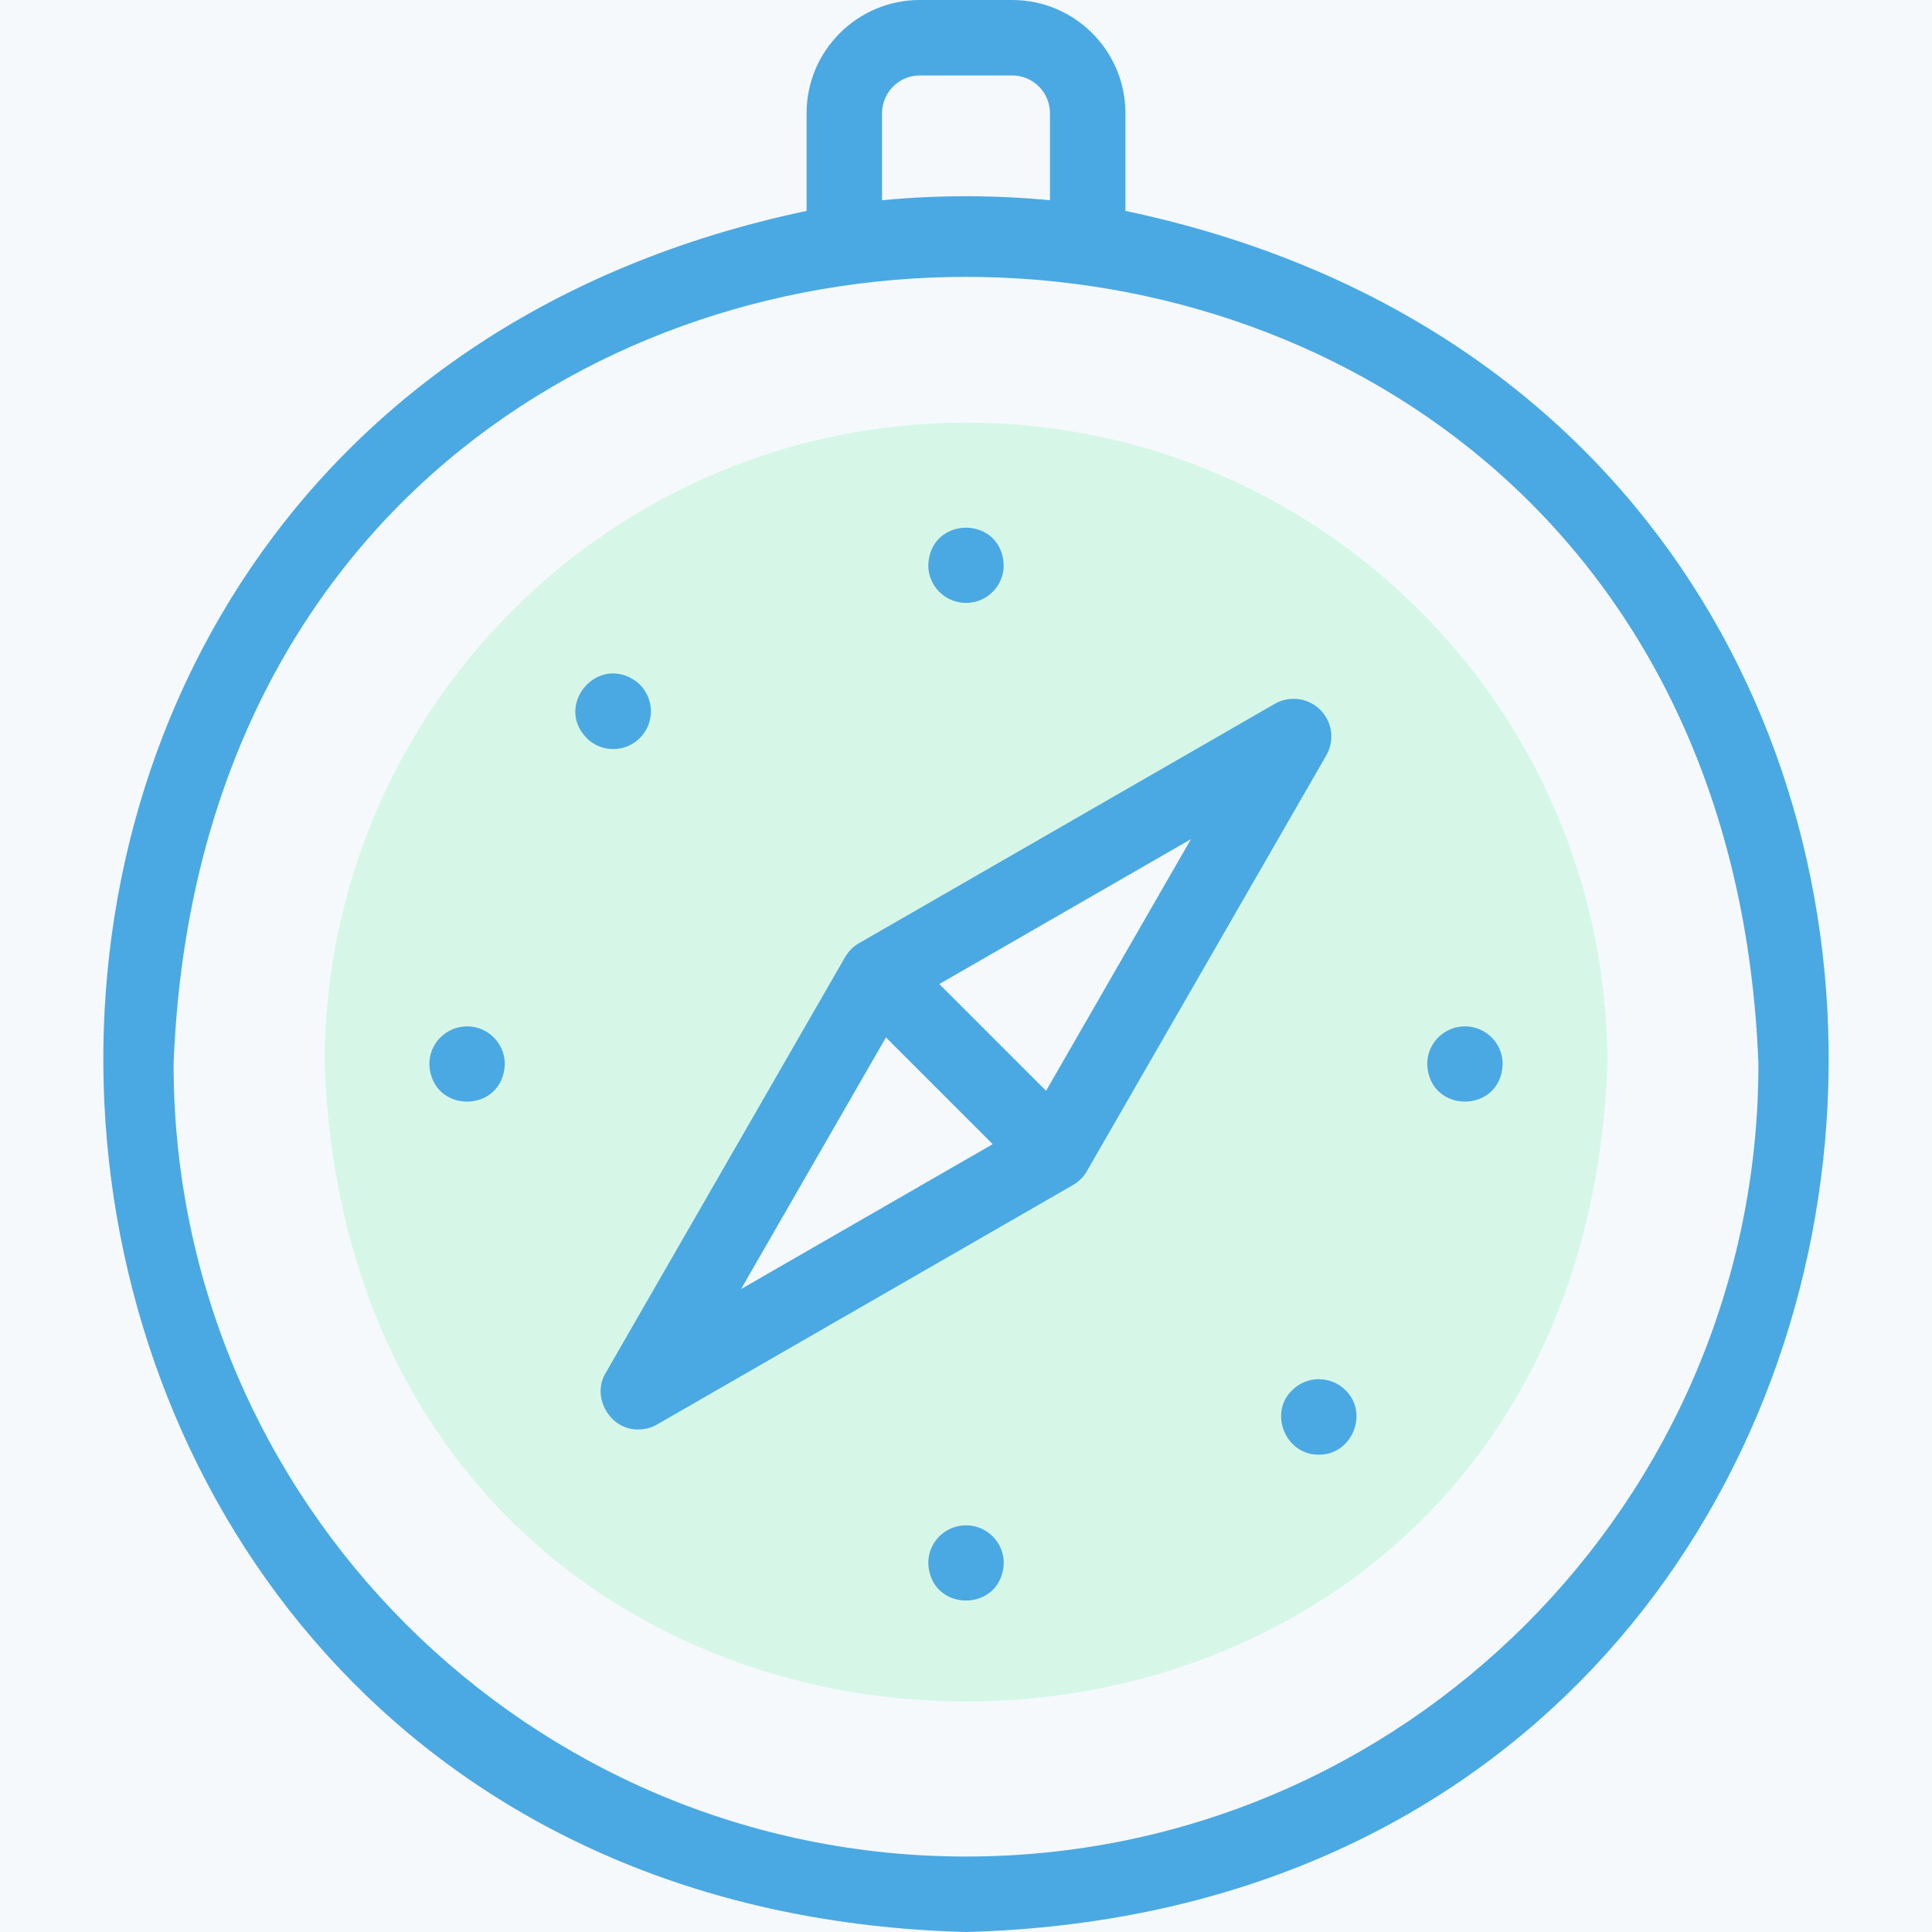 <svg width="108" height="108" viewBox="0 0 108 108" fill="none" xmlns="http://www.w3.org/2000/svg">
<rect x="0" y="0" width="108" height="108" fill="#333333" stroke="none"/>
<g clip-path="url(#clip0_175_3788)">
<rect width="108" height="108" fill="#F5F9FC"/>
<path fill-rule="evenodd" clip-rule="evenodd" d="M54 23.625C73.805 23.625 89.859 39.68 89.859 59.484C88.103 106.996 19.893 106.99 18.141 59.484C18.141 39.68 34.196 23.625 54 23.625ZM72.313 41.172L49.07 54.554L35.687 77.797L58.931 64.415L72.313 41.172Z" fill="#D6F7E8"/>
<path d="M62.912 11.79V6.328C62.912 2.839 60.074 0 56.584 0H51.416C47.927 0 45.088 2.839 45.088 6.328V11.79C-12.114 23.844 -4.959 106.456 54.001 108C112.972 106.45 120.104 23.835 62.912 11.79ZM49.307 6.328C49.307 5.165 50.253 4.219 51.416 4.219H56.584C57.747 4.219 58.694 5.165 58.694 6.328V11.194C55.613 10.895 52.387 10.895 49.307 11.194V6.328ZM54 103.781C29.575 103.781 9.704 83.91 9.704 59.485C11.931 0.8 96.079 0.816 98.297 59.485C98.297 83.91 78.425 103.781 54 103.781Z" fill="#4AA9E2"/>
<path d="M73.805 39.68C73.131 39.006 72.087 38.868 71.261 39.344L48.017 52.726C47.695 52.912 47.427 53.179 47.242 53.502L33.859 76.745C33.035 78.097 34.113 79.952 35.688 79.907C36.048 79.907 36.411 79.815 36.74 79.625L59.983 66.243C60.305 66.057 60.573 65.79 60.758 65.467L74.141 42.224C74.617 41.398 74.479 40.355 73.805 39.68ZM49.525 57.992L55.493 63.96L41.425 72.06L49.525 57.992ZM58.476 60.977L52.508 55.009L66.576 46.909L58.476 60.977Z" fill="#4AA9E2"/>
<path d="M54 33.703C55.165 33.703 56.109 32.759 56.109 31.594C56.006 28.799 51.993 28.8 51.89 31.594C51.89 32.759 52.835 33.703 54 33.703Z" fill="#4AA9E2"/>
<path d="M35.925 41.081C36.653 40.171 36.506 38.844 35.596 38.116C33.355 36.447 30.84 39.592 32.96 41.411C33.864 42.135 35.194 41.995 35.925 41.081Z" fill="#4AA9E2"/>
<path d="M26.11 57.375C24.944 57.375 23.999 58.321 24 59.486C24.104 62.281 28.116 62.279 28.219 59.485C28.219 58.32 27.274 57.375 26.11 57.375Z" fill="#4AA9E2"/>
<path d="M54 85.266C52.836 85.266 51.891 86.21 51.891 87.375C51.994 90.17 56.008 90.17 56.111 87.375C56.11 86.21 55.165 85.266 54 85.266Z" fill="#4AA9E2"/>
<path d="M72.23 77.715C70.896 79.012 71.886 81.347 73.722 81.316C75.558 81.347 76.549 79.011 75.214 77.714C74.39 76.891 73.054 76.891 72.23 77.715Z" fill="#4AA9E2"/>
<path d="M81.891 57.374C80.726 57.374 79.781 58.319 79.781 59.484C79.885 62.28 83.897 62.279 84 59.484C84.001 58.319 83.056 57.374 81.891 57.374Z" fill="#4AA9E2"/>
</g>
<defs>
<clipPath id="clip0_175_3788">
<rect width="108" height="108" fill="white"/>
</clipPath>
</defs>
</svg>
